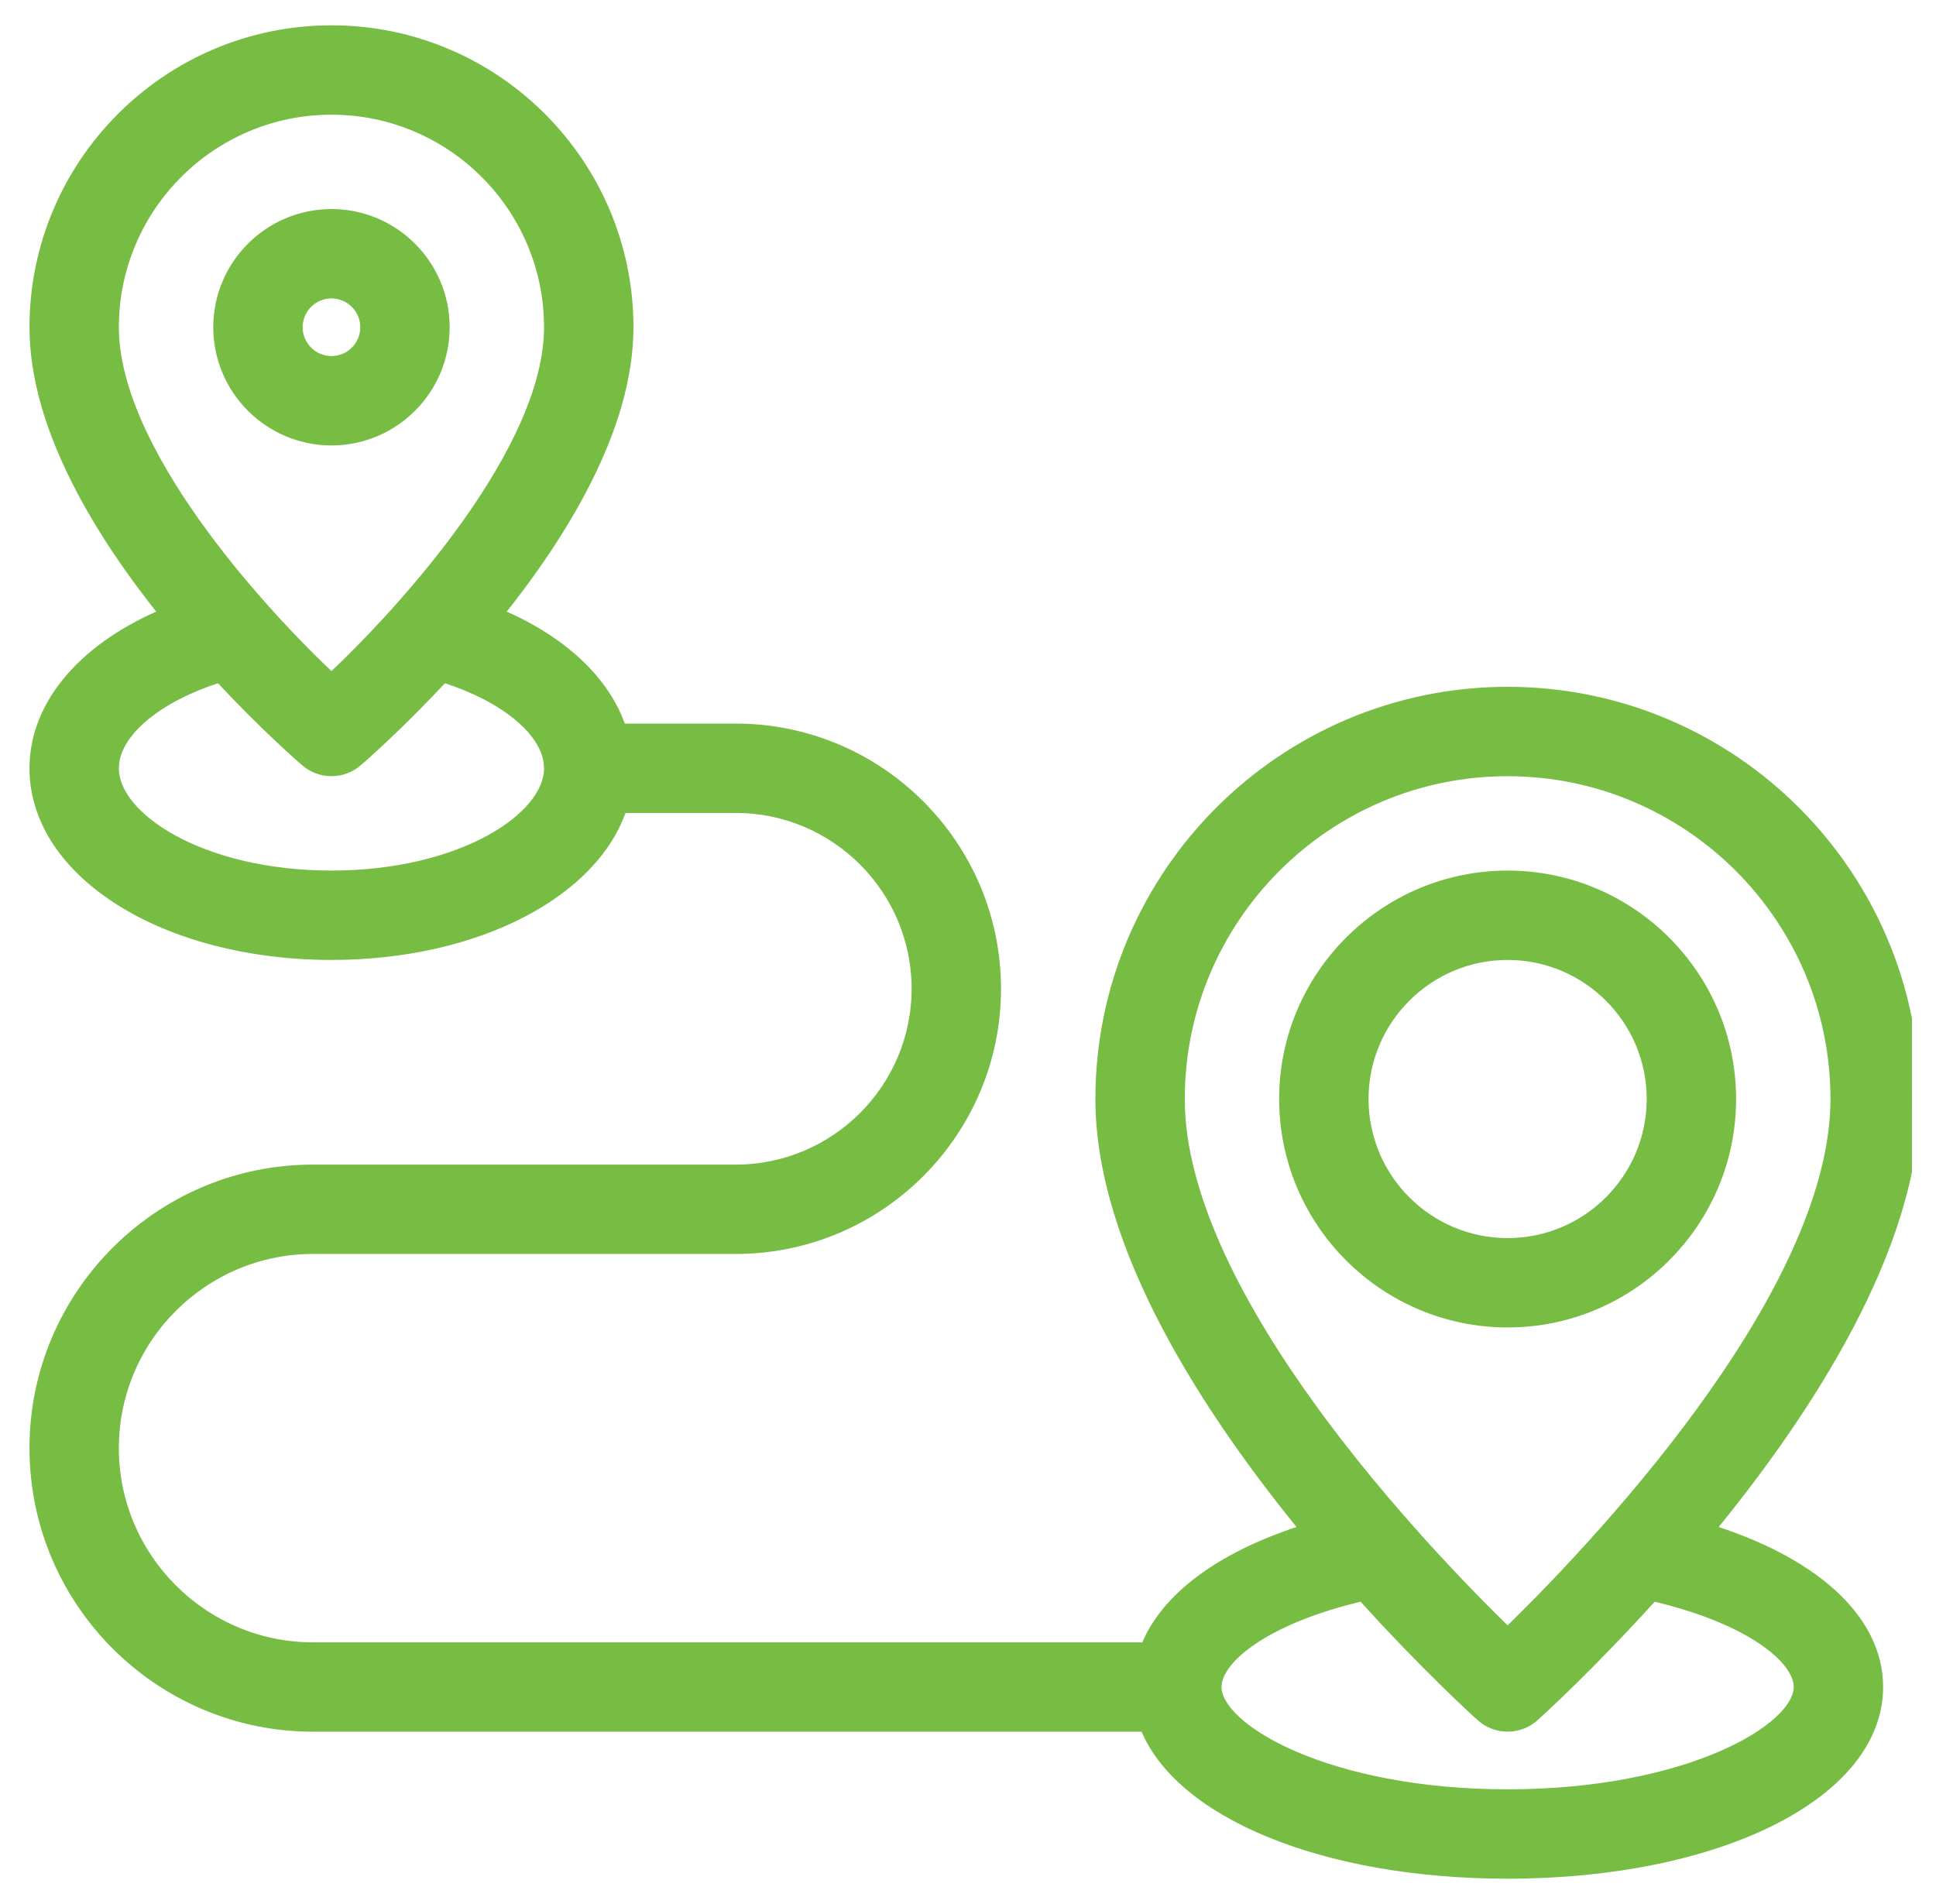 <svg width="61" height="60" viewBox="0 0 61 60" fill="none" xmlns="http://www.w3.org/2000/svg">
<g clip-path="url(#clip0_1531_10008)">
<path d="M54.451 34.632C54.451 30.801 51.334 27.684 47.503 27.684C43.671 27.684 40.554 30.801 40.554 34.632C40.554 38.464 43.671 41.581 47.503 41.581C51.334 41.581 54.451 38.464 54.451 34.632ZM42.87 34.632C42.87 32.078 44.948 30 47.503 30C50.057 30 52.135 32.078 52.135 34.632C52.135 37.187 50.057 39.265 47.503 39.265C44.948 39.265 42.87 37.187 42.87 34.632Z" fill="#77BC43" stroke="#77BC43" stroke-width="0.5"/>
<path d="M13.918 10.312C13.918 8.397 12.36 6.838 10.444 6.838C8.528 6.838 6.97 8.397 6.97 10.312C6.97 12.228 8.528 13.787 10.444 13.787C12.36 13.787 13.918 12.228 13.918 10.312ZM9.286 10.312C9.286 9.674 9.806 9.154 10.444 9.154C11.082 9.154 11.602 9.674 11.602 10.312C11.602 10.951 11.082 11.47 10.444 11.47C9.806 11.47 9.286 10.951 9.286 10.312Z" fill="#77BC43" stroke="#77BC43" stroke-width="0.5"/>
<path d="M53.727 48.247C56.887 44.405 60.242 39.242 60.242 34.632C60.242 27.608 54.527 21.893 47.503 21.893C40.478 21.893 34.764 27.608 34.764 34.632C34.764 39.242 38.119 44.405 41.278 48.247C38.574 49.071 36.758 50.409 36.16 52.004H9.865C6.353 52.004 3.495 49.146 3.495 45.634C3.495 42.122 6.353 39.265 9.865 39.265H23.183C27.653 39.265 31.29 35.628 31.29 31.158C31.29 26.688 27.653 23.052 23.183 23.052H19.508C19.028 21.524 17.616 20.21 15.566 19.375C17.656 16.786 19.709 13.447 19.709 10.313C19.709 5.204 15.552 1.048 10.444 1.048C5.335 1.048 1.179 5.204 1.179 10.313C1.179 13.447 3.231 16.786 5.322 19.375C2.767 20.416 1.179 22.2 1.179 24.21C1.179 27.457 5.249 30 10.444 30C15.002 30 18.693 28.041 19.529 25.368H23.183C26.375 25.368 28.973 27.965 28.973 31.158C28.973 34.351 26.375 36.949 23.183 36.949H9.865C5.075 36.949 1.179 40.845 1.179 45.634C1.179 50.424 5.075 54.32 9.865 54.32H36.138C37.153 57.028 41.699 58.952 47.503 58.952C54.105 58.952 59.084 56.463 59.084 53.162C59.084 51.062 57.067 49.265 53.727 48.247ZM10.444 3.364C14.275 3.364 17.392 6.481 17.392 10.313C17.392 14.178 12.911 19.18 10.444 21.493C7.977 19.18 3.495 14.178 3.495 10.313C3.495 6.481 6.612 3.364 10.444 3.364ZM10.444 27.684C6.349 27.684 3.495 25.853 3.495 24.21C3.495 23.046 4.888 21.879 6.945 21.245C8.384 22.798 9.563 23.822 9.69 23.931C10.123 24.301 10.764 24.303 11.198 23.931C11.325 23.822 12.504 22.798 13.943 21.245C16 21.879 17.392 23.046 17.392 24.21C17.392 25.853 14.539 27.684 10.444 27.684ZM47.503 24.21C53.25 24.21 57.925 28.886 57.925 34.632C57.925 40.954 50.039 49.11 47.503 51.569C44.966 49.11 37.08 40.954 37.08 34.632C37.08 28.886 41.755 24.21 47.503 24.21ZM47.503 56.636C41.847 56.636 38.238 54.578 38.238 53.162C38.238 52.19 39.869 50.907 42.957 50.196C44.941 52.399 46.551 53.864 46.728 54.022C47.167 54.417 47.839 54.417 48.277 54.023C48.454 53.864 50.065 52.399 52.049 50.196C55.136 50.907 56.767 52.19 56.767 53.162C56.767 54.578 53.159 56.636 47.503 56.636Z" fill="#77BC43" stroke="#77BC43" stroke-width="0.5"/>
</g>
<defs>
<clipPath id="clip0_1531_10008">
<rect width="60" height="60" fill="white" transform="translate(0.242)"/>
</clipPath>
</defs>
</svg>
